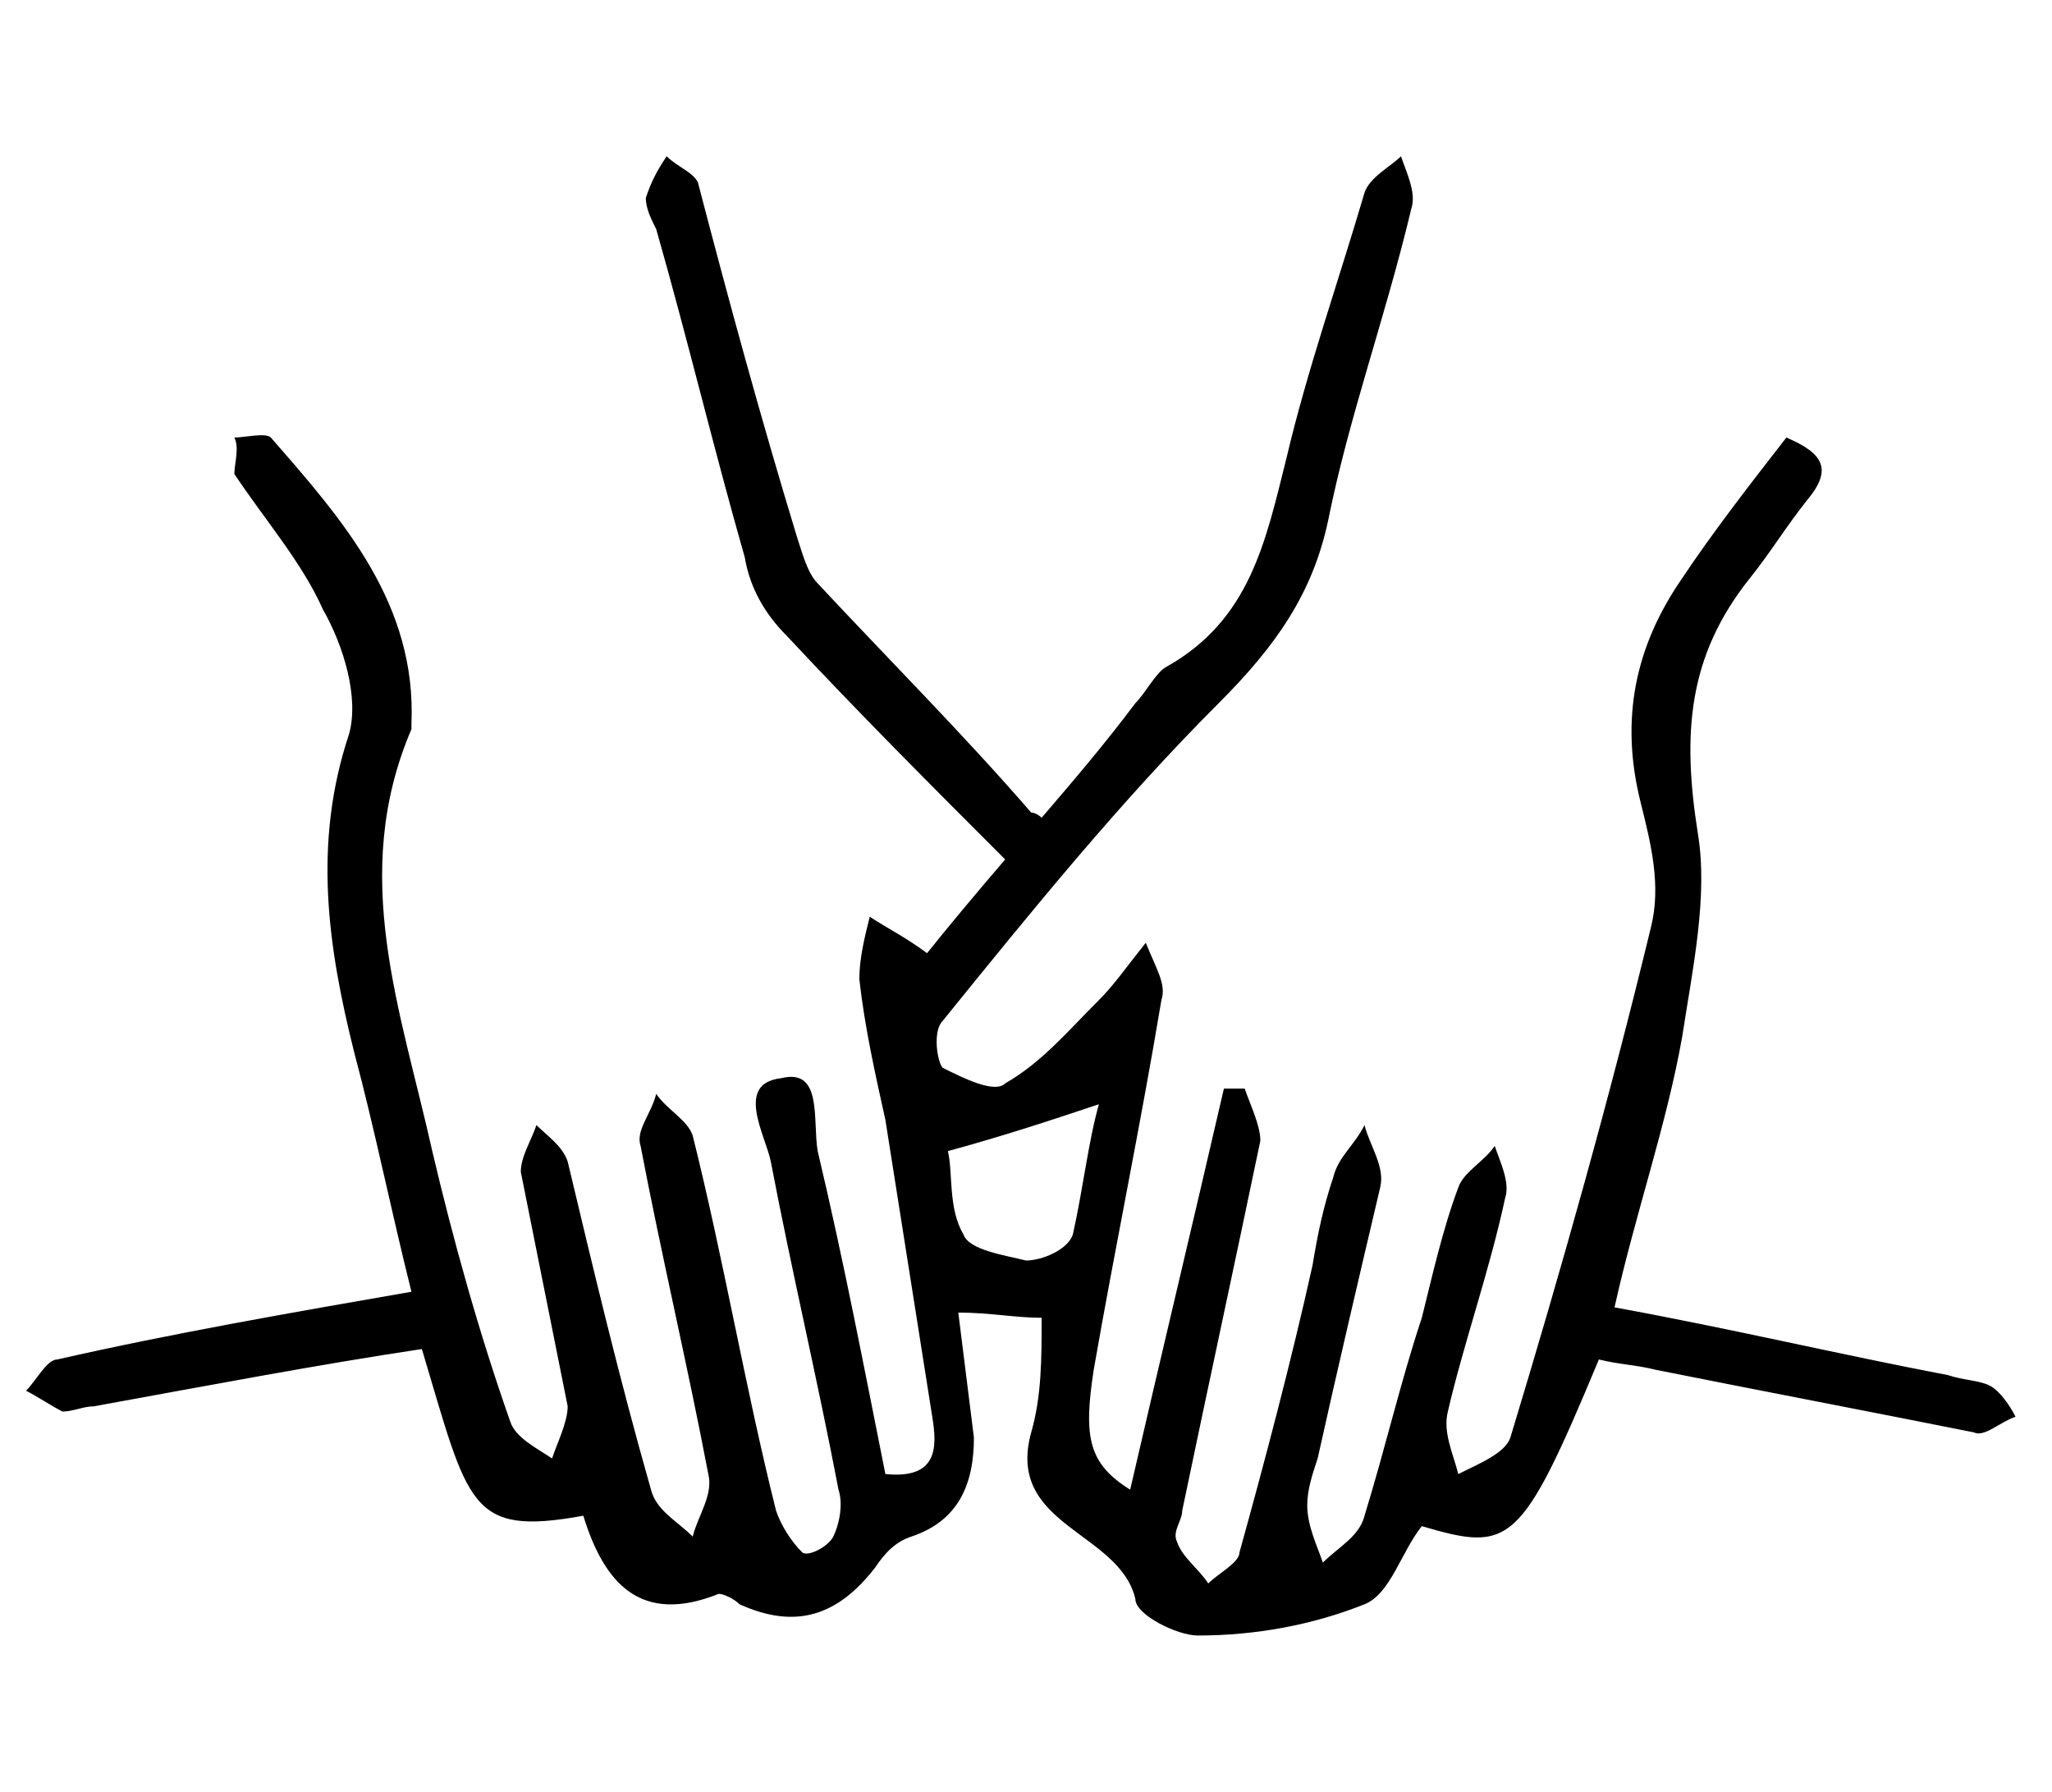 <?xml version="1.0" encoding="utf-8"?>
<!-- Generator: Adobe Illustrator 24.1.2, SVG Export Plug-In . SVG Version: 6.00 Build 0)  -->
<svg version="1.1" id="Layer_1" xmlns="http://www.w3.org/2000/svg" xmlns:xlink="http://www.w3.org/1999/xlink" x="0px" y="0px"
	 viewBox="0 0 39.4 34.4" style="enable-background:new 0 0 39.4 34.4;" xml:space="preserve">
<path d="M17,28.3c1,0.1,1-0.5,0.9-1.1c-0.3-1.9-0.6-3.8-0.9-5.7c-0.2-0.9-0.4-1.8-0.5-2.7c0-0.4,0.1-0.8,0.2-1.2
	c0.3,0.2,0.7,0.4,1.1,0.7c0.4-0.5,0.9-1.1,1.5-1.8c-1.4-1.4-2.8-2.8-4.2-4.3c-0.4-0.4-0.7-0.9-0.8-1.5c-0.6-2.1-1.1-4.2-1.7-6.3
	c-0.1-0.2-0.2-0.4-0.2-0.6c0.1-0.3,0.2-0.5,0.4-0.8c0.2,0.2,0.5,0.3,0.6,0.5c0.6,2.3,1.2,4.5,1.9,6.8c0.1,0.3,0.2,0.7,0.4,0.9
	c1.4,1.5,2.8,2.9,4.1,4.4c0,0,0.1,0,0.2,0.1c0.6-0.7,1.2-1.4,1.8-2.2c0.2-0.2,0.4-0.6,0.6-0.7c1.6-0.9,1.9-2.4,2.3-4
	c0.4-1.7,1-3.4,1.5-5.1c0.1-0.3,0.5-0.5,0.7-0.7c0.1,0.3,0.3,0.7,0.2,1C26.6,6.1,25.9,8,25.5,10c-0.3,1.4-1,2.4-2.1,3.5
	c-1.9,1.9-3.6,4-5.3,6.1c-0.2,0.2-0.1,0.8,0,0.9c0.4,0.2,1,0.5,1.2,0.3c0.7-0.4,1.2-1,1.8-1.6c0.3-0.3,0.5-0.6,0.9-1.1
	c0.2,0.5,0.4,0.8,0.3,1.1c-0.4,2.4-0.9,4.8-1.3,7.1c-0.2,1.3-0.1,1.8,0.7,2.3c0.6-2.6,1.2-5.1,1.8-7.7c0.1,0,0.3,0,0.4,0
	c0.1,0.3,0.3,0.7,0.3,1c-0.5,2.4-1,4.7-1.5,7.1c0,0.2-0.2,0.4-0.1,0.6c0.1,0.3,0.4,0.5,0.6,0.8c0.2-0.2,0.6-0.4,0.6-0.6
	c0.5-1.8,1-3.7,1.4-5.5c0.1-0.6,0.2-1.1,0.4-1.7c0.1-0.4,0.4-0.6,0.6-1c0.1,0.4,0.4,0.8,0.3,1.2c-0.4,1.7-0.8,3.4-1.2,5.2
	c-0.1,0.3-0.2,0.6-0.2,0.9c0,0.4,0.2,0.8,0.3,1.1c0.3-0.3,0.7-0.5,0.8-0.9c0.4-1.3,0.7-2.6,1.1-3.8c0.2-0.8,0.4-1.7,0.7-2.5
	c0.1-0.3,0.5-0.5,0.7-0.8c0.1,0.3,0.3,0.7,0.2,1c-0.3,1.4-0.8,2.8-1.1,4.1c-0.1,0.4,0.1,0.8,0.2,1.2c0.4-0.2,0.9-0.4,1-0.7
	c1-3.3,1.9-6.5,2.7-9.8c0.2-0.8,0-1.6-0.2-2.4c-0.4-1.6-0.1-3,0.8-4.3c0.6-0.9,1.3-1.8,2-2.7c0.7,0.3,0.9,0.6,0.4,1.2
	c-0.4,0.5-0.7,1-1.1,1.5c-1.2,1.5-1.3,3-1,4.9c0.2,1.2-0.1,2.6-0.3,3.9c-0.3,1.7-0.9,3.4-1.3,5.2c2.2,0.4,4.3,0.9,6.4,1.3
	c0.3,0.1,0.6,0.1,0.8,0.2c0.2,0.1,0.4,0.4,0.5,0.6c-0.3,0.1-0.6,0.4-0.8,0.3c-2-0.4-4.1-0.8-6.1-1.2c-0.4-0.1-0.7-0.1-1.1-0.2
	c-1.5,3.6-1.7,3.7-3.4,3.2c-0.4,0.5-0.6,1.3-1.1,1.5c-1,0.4-2.1,0.6-3.2,0.6c-0.4,0-1.2-0.4-1.2-0.7c-0.3-1.3-2.5-1.4-2-3.2
	c0.2-0.7,0.2-1.4,0.2-2.2c-0.5,0-1-0.1-1.6-0.1c0.1,0.8,0.2,1.6,0.3,2.4c0,0.9-0.3,1.6-1.2,1.9c-0.3,0.1-0.5,0.3-0.7,0.6
	c-0.7,0.9-1.5,1.2-2.6,0.7c-0.1-0.1-0.3-0.2-0.4-0.2c-1.5,0.6-2.2-0.2-2.6-1.5c-2.2,0.4-2.2-0.2-3.1-3.2C6.1,26.2,4,26.6,1.8,27
	c-0.2,0-0.4,0.1-0.6,0.1C1,27,0.7,26.8,0.5,26.7c0.2-0.2,0.4-0.6,0.6-0.6c2.2-0.5,4.5-0.9,6.8-1.3c-0.4-1.6-0.7-3.1-1.1-4.6
	c-0.5-2-0.8-4-0.1-6.1c0.2-0.7-0.1-1.7-0.5-2.4c-0.4-0.9-1.1-1.7-1.7-2.6C4.5,8.9,4.6,8.6,4.5,8.4c0.2,0,0.6-0.1,0.7,0
	C6.6,10,8,11.6,7.9,13.9c0,0,0,0.1,0,0.1c-1.2,2.8-0.2,5.4,0.4,8.1c0.4,1.7,0.9,3.5,1.5,5.2c0.1,0.3,0.5,0.5,0.8,0.7
	c0.1-0.3,0.3-0.7,0.3-1c-0.3-1.5-0.6-3-0.9-4.5c0-0.3,0.2-0.6,0.3-0.9c0.2,0.2,0.5,0.4,0.6,0.7c0.5,2.1,1,4.2,1.6,6.3
	c0.1,0.4,0.5,0.6,0.8,0.9c0.1-0.4,0.4-0.8,0.3-1.2c-0.4-2.1-0.9-4.2-1.3-6.3c-0.1-0.3,0.2-0.6,0.3-1c0.2,0.3,0.6,0.5,0.7,0.8
	c0.6,2.4,1,4.8,1.6,7.2c0.1,0.3,0.3,0.6,0.5,0.8c0.1,0.1,0.5-0.1,0.6-0.3c0.1-0.2,0.2-0.6,0.1-0.9c-0.4-2.1-0.9-4.2-1.3-6.3
	c-0.1-0.5-0.7-1.5,0.2-1.6c0.8-0.2,0.6,0.8,0.7,1.4C16.2,24.2,16.6,26.3,17,28.3z M18.2,22.1c0.1,0.4,0,1.1,0.3,1.6
	c0.1,0.3,0.8,0.4,1.2,0.5c0.3,0,0.8-0.2,0.9-0.5c0.2-0.9,0.3-1.8,0.5-2.5C20.2,21.5,19.3,21.8,18.2,22.1z"/>
</svg>
